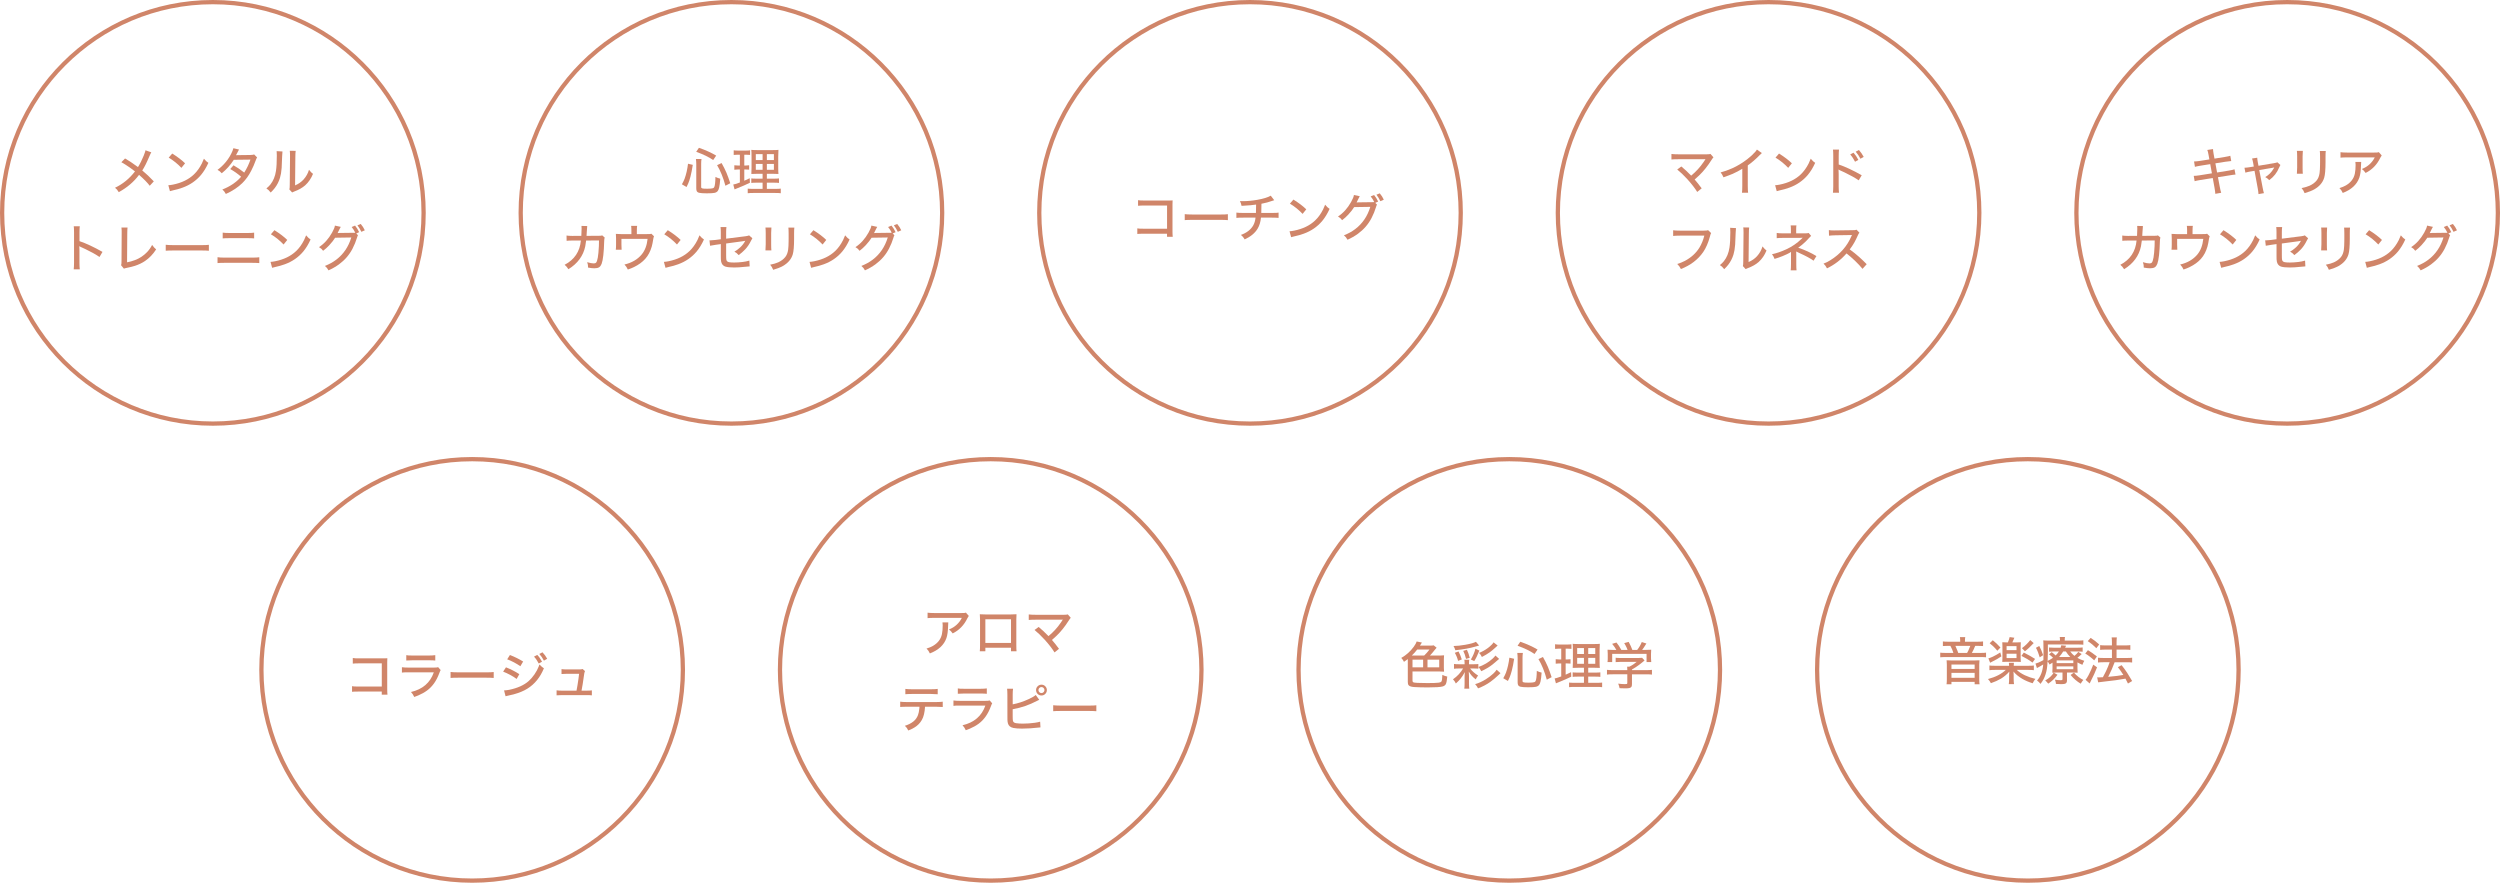 <?xml version="1.0" encoding="UTF-8"?><svg id="b" xmlns="http://www.w3.org/2000/svg" viewBox="0 0 587.107 207.308"><defs><style>.d{fill:#d08569;}</style></defs><g id="c"><path class="d" d="M49.99,99.98C22.425,99.98,0,77.554,0,49.99S22.425,0,49.99,0s49.99,22.425,49.99,49.99-22.425,49.99-49.99,49.99ZM49.99,1C22.977,1,1,22.977,1,49.99s21.977,48.99,48.99,48.99,48.99-21.977,48.99-48.99S77.003,1,49.99,1Z"/><path class="d" d="M34.158,35.29l1.377.486c-.102.148-.234.418-.398.809-.688,1.621-1.264,2.77-1.729,3.445.91.75,1.814,1.604,2.713,2.561l-.955,1.037c-.496-.68-1.332-1.535-2.508-2.566-1.211,1.637-2.801,2.992-4.77,4.066-.133-.234-.268-.432-.404-.592-.117-.129-.275-.277-.475-.445,1.828-.863,3.393-2.143,4.693-3.838-.328-.262-.74-.568-1.236-.92-.738-.512-1.393-.924-1.963-1.236l.867-.885c.477.285.924.562,1.342.832.281.191.812.566,1.594,1.125l.1.064c.488-.777.936-1.67,1.342-2.678.172-.43.285-.74.34-.932.02-.074.043-.186.07-.334Z"/><path class="d" d="M39.906,44.894l-.375-1.395c.309-.012.664-.059,1.066-.141,2.055-.41,3.701-1.207,4.939-2.391.723-.684,1.348-1.547,1.875-2.59.164-.332.324-.703.48-1.113.207.254.393.455.557.604.121.105.285.23.492.375-.504,1.113-1.082,2.061-1.734,2.842-1.133,1.348-2.572,2.34-4.318,2.977-.738.27-1.48.48-2.227.633-.324.07-.576.137-.756.199ZM39.619,37.019l.826-.961c1.246.777,2.252,1.541,3.018,2.291l-.861,1.072c-.391-.418-.854-.848-1.389-1.289-.562-.453-1.094-.824-1.594-1.113Z"/><path class="d" d="M54.812,34.804l1.318.316c-.094.148-.223.393-.387.732-.156.32-.264.521-.322.604.082-.008.209-.016.381-.023h.117l2.854-.035c.406-.008.711-.049.914-.123l.691.691c-.105.145-.227.41-.363.797-.262.746-.602,1.525-1.02,2.338-.57,1.121-1.256,2.076-2.057,2.865-1.008,1.008-2.307,1.869-3.896,2.584-.145-.25-.277-.453-.398-.609-.109-.133-.252-.277-.428-.434.895-.352,1.693-.764,2.396-1.236.84-.57,1.51-1.16,2.01-1.77-.359-.316-.768-.639-1.225-.967-.465-.324-.908-.604-1.33-.838l.773-.879c.875.492,1.713,1.062,2.514,1.711.285-.434.568-.945.85-1.535.258-.555.461-1.059.609-1.512l-3.908.047c-.785,1.227-1.727,2.279-2.824,3.158-.176-.199-.346-.361-.51-.486-.105-.078-.27-.182-.492-.311.707-.512,1.365-1.137,1.975-1.875.641-.781,1.156-1.641,1.547-2.578.098-.234.168-.445.211-.633Z"/><path class="d" d="M64.966,35.495l1.371.076c-.035.211-.061.572-.076,1.084-.043,1.344-.082,2.27-.117,2.777-.043.52-.094.952-.152,1.298s-.139.69-.24,1.034c-.262.879-.672,1.682-1.23,2.408-.266.34-.582.688-.949,1.043-.188-.242-.357-.436-.51-.58-.125-.109-.293-.236-.504-.381.387-.312.699-.619.938-.92.684-.867,1.119-1.924,1.307-3.17.137-.895.205-2.111.205-3.65,0-.445-.014-.785-.041-1.02ZM68.054,35.407l1.383.023c-.047.297-.072.775-.076,1.436l-.064,6.674c.793-.336,1.457-.797,1.992-1.383.613-.691,1.039-1.453,1.277-2.285.199.262.373.463.521.604.102.094.242.213.422.357-.445,1.09-1.061,1.988-1.846,2.695-.664.582-1.521,1.066-2.572,1.453-.23.094-.393.166-.486.217l-.65-.709c.039-.145.062-.275.07-.393.016-.164.023-.396.023-.697l.064-6.539v-.24c0-.547-.02-.951-.059-1.213Z"/><path class="d" d="M18.736,63.257h-1.424c.047-.414.072-.926.076-1.535v-7.154c-.004-.723-.027-1.201-.07-1.436h1.418c-.043.297-.066.787-.07,1.471v2.027c1.578.535,3.379,1.377,5.402,2.525l-.703,1.195c-.414-.289-.906-.592-1.477-.908-.512-.281-1.119-.594-1.822-.938-.461-.223-.814-.385-1.061-.486-.117-.051-.246-.119-.387-.205.004.121.012.279.023.475.016.242.021.441.018.598v2.836c.004.66.029,1.172.076,1.535Z"/><path class="d" d="M28.521,53.431l1.43.006c-.035.246-.057.723-.064,1.43l-.047,6.732c.609-.105,1.23-.279,1.863-.521,1.07-.398,2.016-1.023,2.836-1.875.465-.488.859-1.049,1.184-1.682.195.27.359.477.492.621.102.109.254.25.457.422-.73,1.129-1.596,2.035-2.596,2.719-.703.477-1.5.859-2.391,1.148-.516.168-1.145.324-1.887.469-.32.062-.555.127-.703.193l-.656-.797c.043-.148.07-.289.082-.422.012-.137.018-.346.018-.627l.035-6.357v-.762c-.004-.238-.021-.471-.053-.697Z"/><path class="d" d="M38.921,58.88v-1.4c.32.051.938.08,1.852.088h6.486c.855,0,1.453-.025,1.793-.076v1.395c-.414-.043-1.016-.064-1.805-.064h-6.463c-.879,0-1.5.02-1.863.059Z"/><path class="d" d="M51.085,61.786v-1.383c.352.062.924.096,1.717.1h6.316c.859-.004,1.451-.033,1.775-.088v1.371c-.293-.035-.879-.057-1.758-.064h-6.352c-.789.004-1.355.025-1.699.064ZM52.298,55.985v-1.354c.332.055.887.084,1.664.088h4.102c.762-.004,1.301-.031,1.617-.082v1.348c-.359-.039-.893-.059-1.6-.059h-4.137c-.711,0-1.26.02-1.646.059Z"/><path class="d" d="M63.906,62.894l-.375-1.395c.309-.012.664-.059,1.066-.141,2.055-.41,3.701-1.207,4.939-2.391.723-.684,1.348-1.547,1.875-2.59.164-.332.324-.703.48-1.113.207.254.393.455.557.604.121.105.285.23.492.375-.504,1.113-1.082,2.061-1.734,2.842-1.133,1.348-2.572,2.34-4.318,2.977-.738.27-1.48.48-2.227.633-.324.07-.576.137-.756.199ZM63.619,55.019l.826-.961c1.246.777,2.252,1.541,3.018,2.291l-.861,1.072c-.391-.418-.854-.848-1.389-1.289-.562-.453-1.094-.824-1.594-1.113Z"/><path class="d" d="M83.664,54.831l.404.416c-.051.078-.094.166-.129.264-.055.156-.096.281-.123.375-.242.816-.584,1.652-1.025,2.508-.754,1.453-1.814,2.682-3.182,3.686-.754.547-1.574,1.018-2.461,1.412-.129-.234-.254-.428-.375-.58-.109-.129-.266-.281-.469-.457,1.027-.41,1.912-.898,2.654-1.465,1.699-1.289,2.881-3.029,3.545-5.221l-3.797.059c-.285.484-.742,1.07-1.371,1.758-.461.496-.945.934-1.453,1.312-.148-.199-.287-.357-.416-.475-.109-.098-.293-.227-.551-.387,1.215-.789,2.238-1.924,3.07-3.404.414-.738.637-1.289.668-1.652l1.377.299c-.066.09-.15.242-.252.457-.219.48-.385.816-.498,1.008.066-.012.143-.02.229-.023.102-.004.197-.008.287-.012l3.645-.047c-.254-.527-.539-.977-.855-1.348l.797-.334c.387.465.707.979.961,1.541l-.68.311ZM83.939,52.915l.779-.322c.391.457.709.953.955,1.488l-.809.363c-.117-.262-.266-.539-.445-.832-.16-.262-.32-.494-.48-.697Z"/><path class="d" d="M171.771,99.98c-27.564,0-49.99-22.426-49.99-49.99S144.207,0,171.771,0s49.99,22.425,49.99,49.99-22.425,49.99-49.99,49.99ZM171.771,1c-27.013,0-48.99,21.977-48.99,48.99s21.977,48.99,48.99,48.99,48.99-21.977,48.99-48.99S198.785,1,171.771,1Z"/><path class="d" d="M160.141,43.282c.281-.504.492-.939.633-1.307.375-1.023.643-2.197.803-3.521l1.119.258c-.164,1.078-.348,2.008-.551,2.789-.168.641-.34,1.166-.516,1.576-.055.137-.188.418-.398.844l-1.09-.639ZM169.146,41.958c-.066.961-.152,1.658-.258,2.092-.082.352-.191.617-.328.797-.164.219-.414.367-.75.445-.336.074-.951.111-1.846.111-.844,0-1.43-.041-1.758-.123-.297-.07-.494-.211-.592-.422-.066-.148-.1-.359-.1-.633v-5.701c-.004-.398-.031-.795-.082-1.189h1.312c-.055.34-.082.727-.082,1.16v5.438c0,.16.084.264.252.311.168.051.557.076,1.166.076.656,0,1.105-.039,1.348-.117.148-.047.252-.139.311-.275.164-.352.256-1.145.275-2.379.379.195.756.332,1.131.41ZM167.482,37.587c-.992-.695-2.32-1.34-3.984-1.934l.639-.943c1.543.531,2.895,1.143,4.055,1.834l-.709,1.043ZM171.496,43.03l-1.137.592c-.516-1.918-1.168-3.529-1.957-4.834l1.055-.498c.438.762.82,1.523,1.148,2.285.293.707.59,1.525.891,2.455Z"/><path class="d" d="M173.752,36.333h-.521c-.363,0-.672.018-.926.053v-1.09c.254.047.607.07,1.061.07h1.746c.457,0,.803-.023,1.037-.07v1.084c-.238-.031-.539-.047-.902-.047h-.457v2.537h.363c.297,0,.557-.02.779-.059v1.031c-.238-.031-.498-.045-.779-.041h-.363v2.643c.414-.176.84-.373,1.277-.592l.041,1.061c-.797.398-1.807.84-3.029,1.324l-.1.041c-.211.082-.369.148-.475.199l-.299-1.148c.172-.031.338-.07.498-.117.254-.074.604-.193,1.049-.357v-3.053h-.486c-.32,0-.592.02-.814.059v-1.049c.227.039.504.059.832.059h.469v-2.537ZM179.09,44.354v-1.453h-1.441c-.559,0-.963.02-1.213.059v-1.061c.238.039.639.059,1.201.059h1.453v-1.143h-1.184c-.727,0-1.213.014-1.459.041.02-.18.035-.66.047-1.441v-2.648c0-.75-.02-1.273-.059-1.57.336.039.865.059,1.588.059h3.246c.82-.004,1.336-.023,1.547-.059-.031.258-.049.785-.053,1.582v2.502c0,.773.018,1.299.053,1.576-.289-.027-.742-.041-1.359-.041h-1.365v1.143h1.623c.543,0,.951-.02,1.225-.059v1.061c-.277-.039-.684-.059-1.219-.059h-1.629v1.453h2.045c.551,0,.959-.02,1.225-.059v1.084c-.297-.043-.727-.064-1.289-.064h-5.174c-.551,0-.984.021-1.301.064v-1.084c.266.039.664.059,1.195.059h2.297ZM179.09,36.192h-1.594v1.395h1.594v-1.395ZM179.09,38.495h-1.594v1.389h1.594v-1.389ZM180.092,36.192v1.395h1.652v-1.395h-1.652ZM180.092,38.495v1.389h1.652v-1.389h-1.652Z"/><path class="d" d="M136.522,55.388c.043-.578.064-1.148.064-1.711,0-.23-.01-.438-.029-.621l1.348.029c-.035.164-.072.664-.111,1.5-.008.184-.023.451-.047.803l2.801-.012c.293-.004.486-.012.58-.023.082-.012.182-.037.299-.076l.586.516c-.066.156-.105.41-.117.762-.074,2.727-.279,4.531-.615,5.414-.145.371-.336.635-.574.791-.258.164-.627.246-1.107.246-.41,0-.908-.055-1.494-.164-.004-.258-.018-.477-.041-.656-.027-.172-.084-.377-.17-.615.656.195,1.178.293,1.564.293.25,0,.436-.074.557-.223.141-.168.266-.553.375-1.154.109-.594.193-1.484.252-2.672.02-.449.029-.896.029-1.342l-3.023.012c-.059.52-.127.973-.205,1.359-.469,2.246-1.787,4.039-3.955,5.379-.16-.246-.303-.443-.428-.592-.105-.121-.26-.27-.463-.445,2.309-1.211,3.58-3.111,3.814-5.701l-2.062.006c-.559.004-.986.025-1.283.064l-.018-1.242c.324.055.764.084,1.318.088l2.156-.012Z"/><path class="d" d="M149.557,54.978h2.309c.422,0,.686-.006.791-.018.094-.008.201-.031.322-.07l.609.604c-.07.148-.127.354-.17.615-.109.727-.229,1.322-.357,1.787-.332,1.164-.846,2.133-1.541,2.906-.668.746-1.545,1.385-2.631,1.916-.426.207-.908.4-1.447.58-.113-.242-.223-.443-.328-.604-.098-.148-.252-.34-.463-.574,1.707-.395,3.051-1.176,4.031-2.344.77-.918,1.236-2.143,1.4-3.674h-6.141v1.371c.008.594.021.984.041,1.172h-1.365c.039-.293.059-.695.059-1.207v-1.447c-.004-.453-.018-.809-.041-1.066.285.035.691.053,1.219.053h2.426v-.838c0-.496-.021-.863-.064-1.102h1.412c-.039.176-.062.541-.07,1.096v.844Z"/><path class="d" d="M156.287,62.894l-.375-1.395c.309-.012.664-.059,1.066-.141,2.055-.41,3.701-1.207,4.939-2.391.723-.684,1.348-1.547,1.875-2.59.164-.332.324-.703.48-1.113.207.254.393.455.557.604.121.105.285.23.492.375-.504,1.113-1.082,2.061-1.734,2.842-1.133,1.348-2.572,2.34-4.318,2.977-.738.27-1.48.48-2.227.633-.324.07-.576.137-.756.199ZM156,55.019l.826-.961c1.246.777,2.252,1.541,3.018,2.291l-.861,1.072c-.391-.418-.854-.848-1.389-1.289-.562-.453-1.094-.824-1.594-1.113Z"/><path class="d" d="M169.275,56.185v-1.664c0-.508-.021-.906-.064-1.195h1.389c-.047.305-.07.699-.07,1.184v1.541l4.57-.574c.375-.051.65-.117.826-.199l.768.68c-.09.121-.193.305-.311.551-.379.793-.84,1.479-1.383,2.057-.473.5-.984.947-1.535,1.342-.18-.203-.338-.361-.475-.475-.121-.098-.295-.209-.521-.334.445-.246.895-.576,1.348-.99.512-.473.912-.992,1.201-1.559-.199.043-.41.08-.633.111l-3.855.521v2.725c0,.555.018.92.053,1.096.059.309.268.498.627.568.289.055.688.082,1.195.082.598,0,1.262-.043,1.992-.129.543-.062,1.072-.17,1.588-.322l.07,1.359c-.262.008-.686.045-1.271.111-.859.098-1.652.146-2.379.146-.898,0-1.572-.066-2.021-.199-.367-.113-.648-.336-.844-.668-.141-.238-.223-.582-.246-1.031-.008-.137-.012-.408-.012-.814v-2.783l-1.137.158c-.617.082-1.08.16-1.389.234l-.141-1.277c.102.004.18.006.234.006.277,0,.668-.031,1.172-.094l1.254-.164Z"/><path class="d" d="M179.761,53.437h1.4c-.027.195-.047.625-.059,1.289v2.625c0,.688.018,1.172.053,1.453h-1.395c.039-.387.061-.871.064-1.453v-2.631c-.004-.586-.025-1.014-.064-1.283ZM185.146,53.454h1.4c-.039.281-.059.723-.059,1.324v1.295c-.004,1.762-.107,2.98-.311,3.656-.336,1.133-1.111,2.047-2.326,2.742-.586.324-1.344.621-2.273.891-.098-.254-.201-.469-.311-.645-.07-.121-.205-.305-.404-.551.801-.16,1.436-.348,1.904-.562.68-.309,1.229-.721,1.646-1.236.348-.434.572-1,.674-1.699.07-.543.107-1.193.111-1.951.004-.145.006-.383.006-.715v-1.213c-.004-.664-.023-1.109-.059-1.336Z"/><path class="d" d="M190.487,62.894l-.375-1.395c.309-.012.664-.059,1.066-.141,2.055-.41,3.701-1.207,4.939-2.391.723-.684,1.348-1.547,1.875-2.59.164-.332.324-.703.48-1.113.207.254.393.455.557.604.121.105.285.23.492.375-.504,1.113-1.082,2.061-1.734,2.842-1.133,1.348-2.572,2.34-4.318,2.977-.738.27-1.48.48-2.227.633-.324.07-.576.137-.756.199ZM190.2,55.019l.826-.961c1.246.777,2.252,1.541,3.018,2.291l-.861,1.072c-.391-.418-.854-.848-1.389-1.289-.562-.453-1.094-.824-1.594-1.113Z"/><path class="d" d="M209.645,54.831l.404.416c-.051.078-.094.166-.129.264-.055.156-.096.281-.123.375-.242.816-.584,1.652-1.025,2.508-.754,1.453-1.814,2.682-3.182,3.686-.754.547-1.574,1.018-2.461,1.412-.129-.234-.254-.428-.375-.58-.109-.129-.266-.281-.469-.457,1.027-.41,1.912-.898,2.654-1.465,1.699-1.289,2.881-3.029,3.545-5.221l-3.797.059c-.285.484-.742,1.07-1.371,1.758-.461.496-.945.934-1.453,1.312-.148-.199-.287-.357-.416-.475-.109-.098-.293-.227-.551-.387,1.215-.789,2.238-1.924,3.07-3.404.414-.738.637-1.289.668-1.652l1.377.299c-.066.09-.15.242-.252.457-.219.48-.385.816-.498,1.008.066-.012.143-.02.229-.023.102-.004.197-.008.287-.012l3.645-.047c-.254-.527-.539-.977-.855-1.348l.797-.334c.387.465.707.979.961,1.541l-.68.311ZM209.92,52.915l.779-.322c.391.457.709.953.955,1.488l-.809.363c-.117-.262-.266-.539-.445-.832-.16-.262-.32-.494-.48-.697Z"/><path class="d" d="M293.553,99.98c-27.564,0-49.99-22.426-49.99-49.99S265.989,0,293.553,0s49.99,22.425,49.99,49.99-22.425,49.99-49.99,49.99ZM293.553,1c-27.013,0-48.99,21.977-48.99,48.99s21.977,48.99,48.99,48.99,48.99-21.977,48.99-48.99S320.566,1,293.553,1Z"/><path class="d" d="M274.067,54.889h-5.449c-.723,0-1.232.018-1.529.053v-1.312c.219.035.41.057.574.064.184.012.508.018.973.018h5.438v-5.449h-5.215c-.719,0-1.25.021-1.594.064v-1.318c.234.035.443.059.627.07.184.008.512.012.984.012h5.871c.145,0,.355-.01.633-.029-.02.258-.029.584-.029.979v6.281c0,.535.02.967.059,1.295h-1.342v-.727Z"/><path class="d" d="M278.228,51.69v-1.4c.32.051.938.08,1.852.088h6.486c.855,0,1.453-.025,1.793-.076v1.395c-.414-.043-1.016-.064-1.805-.064h-6.463c-.879,0-1.5.02-1.863.059Z"/><path class="d" d="M296.239,47.852v.211c-.008,1.031-.02,1.68-.035,1.945h2.479c.516,0,.881-.008,1.096-.023.125-.008.287-.027.486-.059v1.242c-.301-.035-.822-.055-1.564-.059h-2.572c-.098,1.031-.363,1.902-.797,2.613-.637,1.039-1.648,1.873-3.035,2.502-.156-.273-.314-.498-.475-.674-.113-.117-.25-.244-.41-.381,1.328-.469,2.287-1.199,2.877-2.191.309-.535.496-1.158.562-1.869h-2.859c-.754,0-1.299.02-1.635.059v-1.242c.301.051.85.078,1.646.082h2.947c.023-.414.035-1.025.035-1.834v-.135c-.34.055-.76.107-1.26.158-.465.047-1.182.096-2.15.146-.051-.25-.105-.455-.164-.615-.047-.125-.121-.293-.223-.504.285.012.516.018.691.018,1.09,0,2.234-.107,3.434-.322,1.414-.254,2.453-.576,3.117-.967l.814,1.061c-.105.031-.252.08-.439.146-.551.184-.961.312-1.23.387-.352.094-.797.195-1.336.305Z"/><path class="d" d="M303.212,55.704l-.375-1.395c.309-.012.664-.059,1.066-.141,2.055-.41,3.701-1.207,4.939-2.391.723-.684,1.348-1.547,1.875-2.59.164-.332.324-.703.48-1.113.207.254.393.455.557.604.121.105.285.23.492.375-.504,1.113-1.082,2.061-1.734,2.842-1.133,1.348-2.572,2.34-4.318,2.977-.738.27-1.48.48-2.227.633-.324.07-.576.137-.756.199ZM302.925,47.829l.826-.961c1.246.777,2.252,1.541,3.018,2.291l-.861,1.072c-.391-.418-.854-.848-1.389-1.289-.562-.453-1.094-.824-1.594-1.113Z"/><path class="d" d="M322.97,47.641l.404.416c-.051.078-.094.166-.129.264-.055.156-.096.281-.123.375-.242.816-.584,1.652-1.025,2.508-.754,1.453-1.814,2.682-3.182,3.686-.754.547-1.574,1.018-2.461,1.412-.129-.234-.254-.428-.375-.58-.109-.129-.266-.281-.469-.457,1.027-.41,1.912-.898,2.654-1.465,1.699-1.289,2.881-3.029,3.545-5.221l-3.797.059c-.285.484-.742,1.07-1.371,1.758-.461.496-.945.934-1.453,1.312-.148-.199-.287-.357-.416-.475-.109-.098-.293-.227-.551-.387,1.215-.789,2.238-1.924,3.07-3.404.414-.738.637-1.289.668-1.652l1.377.299c-.066.09-.15.242-.252.457-.219.48-.385.816-.498,1.008.066-.012.143-.02.229-.023.102-.004.197-.008.287-.012l3.645-.047c-.254-.527-.539-.977-.855-1.348l.797-.334c.387.465.707.979.961,1.541l-.68.311ZM323.245,45.725l.779-.322c.391.457.709.953.955,1.488l-.809.363c-.117-.262-.266-.539-.445-.832-.16-.262-.32-.494-.48-.697Z"/><path class="d" d="M415.335,99.98c-27.564,0-49.99-22.426-49.99-49.99S387.771,0,415.335,0s49.99,22.425,49.99,49.99-22.425,49.99-49.99,49.99ZM415.335,1c-27.013,0-48.99,21.977-48.99,48.99s21.977,48.99,48.99,48.99,48.99-21.977,48.99-48.99S442.348,1,415.335,1Z"/><path class="d" d="M400.517,37.37c-.098.016-.258.023-.48.023h-5.9c-.648,0-1.186.02-1.611.059v-1.295c.371.055.914.082,1.629.082h6.668c.227,0,.412-.008.557-.023.078-.008.182-.031.311-.07l.703.803c-.121.113-.289.342-.504.686-.895,1.41-1.855,2.605-2.883,3.586-.426.41-.77.721-1.031.932.449.504,1,1.197,1.652,2.08l-1.049.844c-.539-.879-1.309-1.873-2.309-2.982-.855-.934-1.65-1.695-2.385-2.285l.961-.715c.398.332.764.65,1.096.955.215.203.592.574,1.131,1.113l.088.088c.609-.508,1.135-1.008,1.576-1.5.457-.488.922-1.08,1.395-1.775.098-.137.193-.285.287-.445.051-.082.084-.135.1-.158Z"/><path class="d" d="M412.604,35.126l1.154.82c-.152.121-.332.291-.539.51-.887.918-1.809,1.715-2.766,2.391v4.834c.004.781.029,1.309.076,1.582h-1.441c.051-.352.076-.881.076-1.588v-4.037c-.734.449-1.488.846-2.262,1.189-.469.203-1.188.475-2.156.814-.113-.27-.221-.488-.322-.656-.078-.133-.195-.297-.352-.492.832-.215,1.742-.539,2.73-.973,1.223-.547,2.402-1.26,3.539-2.139.766-.594,1.408-1.189,1.928-1.787.125-.152.236-.309.334-.469Z"/><path class="d" d="M417.251,44.894l-.375-1.395c.309-.012.664-.059,1.066-.141,2.055-.41,3.701-1.207,4.939-2.391.723-.684,1.348-1.547,1.875-2.59.164-.332.324-.703.48-1.113.207.254.393.455.557.604.121.105.285.23.492.375-.504,1.113-1.082,2.061-1.734,2.842-1.133,1.348-2.572,2.34-4.318,2.977-.738.27-1.48.48-2.227.633-.324.07-.576.137-.756.199ZM416.964,37.019l.826-.961c1.246.777,2.252,1.541,3.018,2.291l-.861,1.072c-.391-.418-.854-.848-1.389-1.289-.562-.453-1.094-.824-1.594-1.113Z"/><path class="d" d="M431.876,45.257h-1.424c.047-.414.072-.926.076-1.535v-7.154c-.004-.723-.027-1.201-.07-1.436h1.418c-.043.297-.066.787-.07,1.471v2.027c1.578.535,3.379,1.377,5.402,2.525l-.703,1.195c-.414-.289-.906-.592-1.477-.908-.512-.281-1.119-.594-1.822-.938-.461-.223-.814-.385-1.061-.486-.117-.051-.246-.119-.387-.205.004.121.012.279.023.475.016.242.021.441.018.598v2.836c.004.66.029,1.172.076,1.535ZM434.507,36.269l.779-.41c.43.477.809,1.039,1.137,1.688l-.779.434c-.137-.273-.305-.566-.504-.879-.211-.316-.422-.594-.633-.832ZM435.802,35.624l.75-.398c.43.473.805,1.012,1.125,1.617l-.768.439c-.305-.605-.674-1.158-1.107-1.658Z"/><path class="d" d="M401.138,54.052l.703.68c-.059.102-.107.213-.146.334-.016.059-.061.225-.135.498-.391,1.457-.918,2.67-1.582,3.639-1.223,1.762-2.965,3.088-5.227,3.979-.133-.266-.264-.486-.393-.662-.105-.141-.264-.314-.475-.521.637-.195,1.234-.438,1.793-.727,1.477-.789,2.609-1.816,3.398-3.082.531-.871.922-1.822,1.172-2.854h-5.719c-.723.004-1.256.029-1.6.076v-1.336c.371.059.912.088,1.623.088h5.508c.355,0,.598-.01.727-.029.094-.012.211-.039.352-.082Z"/><path class="d" d="M406.312,53.495l1.371.076c-.035.211-.061.572-.076,1.084-.043,1.344-.082,2.27-.117,2.777-.043.52-.094.952-.152,1.298s-.139.69-.24,1.034c-.262.879-.672,1.682-1.23,2.408-.266.34-.582.688-.949,1.043-.188-.242-.357-.436-.51-.58-.125-.109-.293-.236-.504-.381.387-.312.699-.619.938-.92.684-.867,1.119-1.924,1.307-3.17.137-.895.205-2.111.205-3.65,0-.445-.014-.785-.041-1.02ZM409.399,53.407l1.383.023c-.047.297-.072.775-.076,1.436l-.064,6.674c.793-.336,1.457-.797,1.992-1.383.613-.691,1.039-1.453,1.277-2.285.199.262.373.463.521.604.102.094.242.213.422.357-.445,1.09-1.061,1.988-1.846,2.695-.664.582-1.521,1.066-2.572,1.453-.23.094-.393.166-.486.217l-.65-.709c.039-.145.062-.275.07-.393.016-.164.023-.396.023-.697l.064-6.539v-.24c0-.547-.02-.951-.059-1.213Z"/><path class="d" d="M421.909,63.491h-1.377c.043-.246.066-.768.07-1.564v-2.209c0-.258.004-.449.012-.574-.148.133-.461.312-.938.539-.746.352-1.404.621-1.975.809-.227.074-.547.178-.961.311-.086-.23-.17-.422-.252-.574-.074-.137-.189-.312-.346-.527,1.043-.219,2.158-.602,3.346-1.148,1.348-.621,2.543-1.439,3.586-2.455.125-.121.219-.213.281-.275l-.111.006c-.125.012-.338.023-.639.035h-3.908c-.598,0-1.08.023-1.447.07v-1.23c.316.062.801.094,1.453.094h1.881v-.826c0-.426-.02-.771-.059-1.037h1.354c-.039.211-.059.557-.059,1.037v.826h2.227c.305-.004.537-.035.697-.094l.586.686c-.137.113-.303.283-.498.51-.473.547-1.029,1.086-1.67,1.617-.297.246-.586.465-.867.656,1.566.52,2.994,1.174,4.283,1.963l-.674,1.084c-.734-.535-1.836-1.131-3.305-1.787-.438-.195-.697-.322-.779-.381.004.051.008.131.012.24.008.145.012.289.012.434v2.197c0,.773.021,1.297.064,1.57Z"/><path class="d" d="M429.058,63.022c-.129-.246-.248-.445-.357-.598-.102-.133-.254-.305-.457-.516.352-.137.635-.259.85-.366s.471-.255.768-.442c2.281-1.414,3.924-3.291,4.928-5.631.031-.074.057-.131.076-.17.012-.031.027-.07.047-.117-.105.008-.23.014-.375.018l-3.48.053c-.586.012-1.096.045-1.529.1l-.035-1.312c.352.051.752.076,1.201.076.078,0,.197-.002.357-.006l3.996-.053c.293-.004.496-.012.609-.023.09-.012.203-.043.34-.094l.674.703c-.125.129-.246.334-.363.615-.285.652-.568,1.227-.85,1.723-.316.562-.67,1.092-1.061,1.588.824.598,1.564,1.191,2.221,1.781.57.512,1.158,1.076,1.764,1.693l-.984,1.096c-.438-.555-1.029-1.191-1.775-1.91-.664-.633-1.324-1.205-1.98-1.717-1.27,1.469-2.797,2.639-4.582,3.51Z"/><path class="d" d="M537.117,99.98c-27.564,0-49.99-22.426-49.99-49.99S509.552,0,537.117,0s49.99,22.425,49.99,49.99-22.426,49.99-49.99,49.99ZM537.117,1c-27.013,0-48.99,21.977-48.99,48.99s21.977,48.99,48.99,48.99,48.99-21.977,48.99-48.99S564.13,1,537.117,1Z"/><path class="d" d="M518.856,37.44l-.182-1.008c-.066-.359-.121-.621-.164-.785-.027-.113-.074-.256-.141-.428l1.342-.211c.012.293.062.695.152,1.207l.193,1.037,2.368-.381c.32-.059.623-.115.908-.17.113-.023.26-.064.439-.123l.217,1.242c-.301.016-.752.07-1.354.164l-2.368.375.398,2.15,2.719-.439c.641-.105,1.1-.209,1.377-.311l.229,1.236c-.176.008-.357.025-.545.053-.078.012-.35.055-.814.129l-2.76.439.417,2.221c.117.633.23,1.111.34,1.436l-1.377.246c-.012-.316-.076-.801-.193-1.453l-.41-2.256-2.924.463c-.637.105-1.08.197-1.33.275l-.211-1.248c.324.004.785-.041,1.383-.135l2.883-.463-.393-2.156-2.18.346c-.691.113-1.164.209-1.418.287l-.205-1.26c.41-.008.887-.055,1.43-.141l2.174-.34Z"/><path class="d" d="M529.284,39.11l-.152-.873c-.07-.383-.154-.721-.252-1.014l1.213-.182c.012.277.057.623.135,1.037l.158.85,3.545-.592c.438-.074.74-.146.908-.217l.697.627c-.086.121-.18.309-.281.562-.508,1.246-1.291,2.244-2.35,2.994-.168-.172-.32-.312-.457-.422-.121-.09-.279-.188-.475-.293.832-.48,1.496-1.156,1.992-2.027l.129-.234c-.07.02-.203.047-.398.082l-3.123.521.791,4.125c.109.586.211,1.021.305,1.307l-1.277.223c-.012-.316-.07-.766-.176-1.348l-.756-4.119-.943.152c-.48.082-.881.174-1.201.275l-.217-1.154c.359-.008.76-.049,1.201-.123l.984-.158Z"/><path class="d" d="M539.407,35.437h1.4c-.027.195-.047.625-.059,1.289v2.625c0,.688.018,1.172.053,1.453h-1.395c.039-.387.061-.871.064-1.453v-2.631c-.004-.586-.025-1.014-.064-1.283ZM544.792,35.454h1.4c-.039.281-.059.723-.059,1.324v1.295c-.004,1.762-.107,2.98-.311,3.656-.336,1.133-1.111,2.047-2.326,2.742-.586.324-1.344.621-2.273.891-.098-.254-.201-.469-.311-.645-.07-.121-.205-.305-.404-.551.801-.16,1.436-.348,1.904-.562.68-.309,1.229-.721,1.646-1.236.348-.434.572-1,.674-1.699.07-.543.107-1.193.111-1.951.004-.145.006-.383.006-.715v-1.213c-.004-.664-.023-1.109-.059-1.336Z"/><path class="d" d="M553.145,38.026h1.365c-.023.148-.039.453-.047.914-.031,1.18-.16,2.102-.387,2.766-.566,1.625-1.863,2.828-3.891,3.609-.121-.262-.24-.477-.357-.645-.098-.137-.24-.303-.428-.498.621-.191,1.129-.402,1.523-.633,1.16-.684,1.859-1.607,2.098-2.771.117-.574.176-1.264.176-2.068,0-.258-.018-.482-.053-.674ZM558.647,35.729l.68.773c-.102.129-.207.303-.316.521-.395.832-.891,1.553-1.488,2.162-.582.59-1.24,1.066-1.975,1.43-.152-.223-.303-.408-.451-.557-.113-.105-.258-.229-.434-.369.395-.164.727-.328.996-.492.586-.363,1.094-.83,1.523-1.4.195-.262.365-.541.51-.838h-6.498c-.699.004-1.215.025-1.547.064v-1.283c.324.055.846.084,1.564.088h6.334c.402,0,.654-.006.756-.018.094-.008.209-.035.346-.082Z"/><path class="d" d="M501.868,55.388c.043-.578.064-1.148.064-1.711,0-.23-.01-.438-.029-.621l1.348.029c-.035.164-.072.664-.111,1.5-.008.184-.023.451-.047.803l2.801-.012c.293-.004.486-.012.58-.023.082-.012.182-.037.299-.076l.586.516c-.066.156-.105.41-.117.762-.074,2.727-.279,4.531-.615,5.414-.145.371-.336.635-.574.791-.258.164-.627.246-1.107.246-.41,0-.908-.055-1.494-.164-.004-.258-.018-.477-.041-.656-.027-.172-.084-.377-.17-.615.656.195,1.178.293,1.564.293.25,0,.436-.074.557-.223.141-.168.266-.553.375-1.154.109-.594.193-1.484.252-2.672.02-.449.029-.896.029-1.342l-3.023.012c-.059.52-.127.973-.205,1.359-.469,2.246-1.787,4.039-3.955,5.379-.16-.246-.303-.443-.428-.592-.105-.121-.26-.27-.463-.445,2.309-1.211,3.58-3.111,3.814-5.701l-2.062.006c-.559.004-.986.025-1.283.064l-.018-1.242c.324.055.764.084,1.318.088l2.156-.012Z"/><path class="d" d="M514.902,54.978h2.309c.422,0,.686-.006.791-.018.094-.008.201-.031.322-.07l.609.604c-.07.148-.127.354-.17.615-.109.727-.229,1.322-.357,1.787-.332,1.164-.846,2.133-1.541,2.906-.668.746-1.545,1.385-2.631,1.916-.426.207-.908.4-1.447.58-.113-.242-.223-.443-.328-.604-.098-.148-.252-.34-.463-.574,1.707-.395,3.051-1.176,4.031-2.344.77-.918,1.236-2.143,1.4-3.674h-6.141v1.371c.008.594.021.984.041,1.172h-1.365c.039-.293.059-.695.059-1.207v-1.447c-.004-.453-.018-.809-.041-1.066.285.035.691.053,1.219.053h2.426v-.838c0-.496-.021-.863-.064-1.102h1.412c-.039.176-.062.541-.07,1.096v.844Z"/><path class="d" d="M521.632,62.894l-.375-1.395c.309-.012.664-.059,1.066-.141,2.055-.41,3.701-1.207,4.939-2.391.723-.684,1.348-1.547,1.875-2.59.164-.332.324-.703.48-1.113.207.254.393.455.557.604.121.105.285.23.492.375-.504,1.113-1.082,2.061-1.734,2.842-1.133,1.348-2.572,2.34-4.318,2.977-.738.27-1.48.48-2.227.633-.324.07-.576.137-.756.199ZM521.345,55.019l.826-.961c1.246.777,2.252,1.541,3.018,2.291l-.861,1.072c-.391-.418-.854-.848-1.389-1.289-.562-.453-1.094-.824-1.594-1.113Z"/><path class="d" d="M534.621,56.185v-1.664c0-.508-.021-.906-.064-1.195h1.389c-.047.305-.07.699-.07,1.184v1.541l4.57-.574c.375-.051.65-.117.826-.199l.768.68c-.09.121-.193.305-.311.551-.379.793-.84,1.479-1.383,2.057-.473.5-.984.947-1.535,1.342-.18-.203-.338-.361-.475-.475-.121-.098-.295-.209-.521-.334.445-.246.895-.576,1.348-.99.512-.473.912-.992,1.201-1.559-.199.043-.41.08-.633.111l-3.855.521v2.725c0,.555.018.92.053,1.096.059.309.268.498.627.568.289.055.688.082,1.195.082.598,0,1.262-.043,1.992-.129.543-.062,1.072-.17,1.588-.322l.07,1.359c-.262.008-.686.045-1.271.111-.859.098-1.652.146-2.379.146-.898,0-1.572-.066-2.021-.199-.367-.113-.648-.336-.844-.668-.141-.238-.223-.582-.246-1.031-.008-.137-.012-.408-.012-.814v-2.783l-1.137.158c-.617.082-1.08.16-1.389.234l-.141-1.277c.102.004.18.006.234.006.277,0,.668-.031,1.172-.094l1.254-.164Z"/><path class="d" d="M545.107,53.437h1.4c-.027.195-.047.625-.059,1.289v2.625c0,.688.018,1.172.053,1.453h-1.395c.039-.387.061-.871.064-1.453v-2.631c-.004-.586-.025-1.014-.064-1.283ZM550.492,53.454h1.4c-.039.281-.059.723-.059,1.324v1.295c-.004,1.762-.107,2.98-.311,3.656-.336,1.133-1.111,2.047-2.326,2.742-.586.324-1.344.621-2.273.891-.098-.254-.201-.469-.311-.645-.07-.121-.205-.305-.404-.551.801-.16,1.436-.348,1.904-.562.68-.309,1.229-.721,1.646-1.236.348-.434.572-1,.674-1.699.07-.543.107-1.193.111-1.951.004-.145.006-.383.006-.715v-1.213c-.004-.664-.023-1.109-.059-1.336Z"/><path class="d" d="M555.833,62.894l-.375-1.395c.309-.012.664-.059,1.066-.141,2.055-.41,3.701-1.207,4.939-2.391.723-.684,1.348-1.547,1.875-2.59.164-.332.324-.703.48-1.113.207.254.393.455.557.604.121.105.285.23.492.375-.504,1.113-1.082,2.061-1.734,2.842-1.133,1.348-2.572,2.34-4.318,2.977-.738.27-1.48.48-2.227.633-.324.07-.576.137-.756.199ZM555.545,55.019l.826-.961c1.246.777,2.252,1.541,3.018,2.291l-.861,1.072c-.391-.418-.854-.848-1.389-1.289-.562-.453-1.094-.824-1.594-1.113Z"/><path class="d" d="M574.991,54.831l.404.416c-.051.078-.094.166-.129.264-.055.156-.096.281-.123.375-.242.816-.584,1.652-1.025,2.508-.754,1.453-1.814,2.682-3.182,3.686-.754.547-1.574,1.018-2.461,1.412-.129-.234-.254-.428-.375-.58-.109-.129-.266-.281-.469-.457,1.027-.41,1.912-.898,2.654-1.465,1.699-1.289,2.881-3.029,3.545-5.221l-3.797.059c-.285.484-.742,1.07-1.371,1.758-.461.496-.945.934-1.453,1.312-.148-.199-.287-.357-.416-.475-.109-.098-.293-.227-.551-.387,1.215-.789,2.238-1.924,3.07-3.404.414-.738.637-1.289.668-1.652l1.377.299c-.066.09-.15.242-.252.457-.219.48-.385.816-.498,1.008.066-.012.143-.02.229-.023.102-.004.197-.008.287-.012l3.645-.047c-.254-.527-.539-.977-.855-1.348l.797-.334c.387.465.707.979.961,1.541l-.68.311ZM575.266,52.915l.779-.322c.391.457.709.953.955,1.488l-.809.363c-.117-.262-.266-.539-.445-.832-.16-.262-.32-.494-.48-.697Z"/><path class="d" d="M110.88,207.308c-27.564,0-49.99-22.426-49.99-49.99s22.425-49.989,49.99-49.989,49.99,22.425,49.99,49.989-22.425,49.99-49.99,49.99ZM110.88,108.329c-27.013,0-48.99,21.977-48.99,48.989s21.977,48.99,48.99,48.99,48.99-21.977,48.99-48.99-21.977-48.989-48.99-48.989Z"/><path class="d" d="M89.652,162.407h-5.449c-.723,0-1.232.018-1.529.053v-1.312c.219.035.41.057.574.064.184.012.508.018.973.018h5.438v-5.449h-5.215c-.719,0-1.25.021-1.594.064v-1.318c.234.035.443.059.627.07.184.008.512.012.984.012h5.871c.145,0,.355-.01.633-.029-.02.258-.029.584-.029.979v6.281c0,.535.02.967.059,1.295h-1.342v-.727Z"/><path class="d" d="M94.387,157.954v-1.26c.414.059.965.088,1.652.088h5.736c.332,0,.572-.008.721-.023.105-.008.24-.033.404-.076l.586.68c-.09.137-.201.389-.334.756-.641,1.758-1.588,3.102-2.842,4.031-.598.441-1.291.83-2.08,1.166-.238.098-.555.219-.949.363-.113-.254-.227-.465-.34-.633-.078-.117-.221-.295-.428-.533,2.727-.633,4.516-2.174,5.367-4.623h-5.859c-.543,0-.906.004-1.09.012-.137.008-.318.025-.545.053ZM95.412,155.118v-1.26c.211.035.391.059.539.07.164.012.484.018.961.018h3.797c.582,0,1.086-.029,1.512-.088v1.266c-.371-.043-.871-.064-1.5-.064h-3.82c-.531,0-1.027.02-1.488.059Z"/><path class="d" d="M105.812,159.208v-1.4c.32.051.938.08,1.852.088h6.486c.855,0,1.453-.025,1.793-.076v1.395c-.414-.043-1.016-.064-1.805-.064h-6.463c-.879,0-1.5.02-1.863.059Z"/><path class="d" d="M118.158,157.731l.668-1.014c1.133.445,2.178.98,3.135,1.605l-.633,1.125c-.422-.32-.928-.639-1.518-.955-.594-.316-1.145-.57-1.652-.762ZM118.727,163.508l-.352-1.377c.281.004.688-.041,1.219-.135,1.957-.41,3.475-1.094,4.553-2.051.473-.418.928-.939,1.365-1.564.441-.641.777-1.268,1.008-1.881.027-.07.08-.223.158-.457.227.238.42.424.58.557.113.094.271.207.475.34-.855,2.105-2.143,3.697-3.861,4.775-.855.543-1.951.996-3.287,1.359-.293.078-.633.156-1.02.234-.41.086-.689.152-.838.199ZM119.107,154.836l.645-1.014c1.121.434,2.156.945,3.105,1.535l-.656,1.102c-.395-.281-.889-.582-1.482-.902-.621-.328-1.158-.568-1.611-.721ZM125.406,154.204l.768-.404c.422.441.795.973,1.119,1.594l-.773.428c-.324-.637-.695-1.176-1.113-1.617ZM126.654,153.577l.744-.387c.43.441.799.947,1.107,1.518l-.768.439c-.301-.586-.662-1.109-1.084-1.57Z"/><path class="d" d="M136.568,162.196h1.166c.562,0,.982-.023,1.26-.07v1.172c-.293-.039-.705-.059-1.236-.059h-5.76c-.555,0-.984.018-1.289.053v-1.178c.262.051.689.078,1.283.082h3.398c.066-.32.145-.756.234-1.307.184-1.137.307-2.021.369-2.654h-2.883c-.547,0-.961.018-1.242.053v-1.154c.305.051.729.076,1.271.076h2.924c.324-.004.578-.037.762-.1l.551.486c-.074.164-.125.32-.152.469-.016.086-.049.311-.1.674-.195,1.422-.381,2.574-.557,3.457Z"/><path class="d" d="M232.662,207.308c-27.564,0-49.99-22.426-49.99-49.99s22.425-49.989,49.99-49.989,49.99,22.425,49.99,49.989-22.425,49.99-49.99,49.99ZM232.662,108.329c-27.013,0-48.99,21.977-48.99,48.989s21.977,48.99,48.99,48.99,48.99-21.977,48.99-48.99-21.977-48.989-48.99-48.989Z"/><path class="d" d="M221.333,146.165h1.365c-.023.148-.039.453-.047.914-.031,1.18-.16,2.102-.387,2.766-.566,1.625-1.863,2.828-3.891,3.609-.121-.262-.24-.477-.357-.645-.098-.137-.24-.303-.428-.498.621-.191,1.129-.402,1.523-.633,1.16-.684,1.859-1.607,2.098-2.771.117-.574.176-1.264.176-2.068,0-.258-.018-.482-.053-.674ZM226.834,143.868l.68.773c-.102.129-.207.303-.316.521-.395.832-.891,1.553-1.488,2.162-.582.59-1.24,1.066-1.975,1.43-.152-.223-.303-.408-.451-.557-.113-.105-.258-.229-.434-.369.395-.164.727-.328.996-.492.586-.363,1.094-.83,1.523-1.4.195-.262.365-.541.51-.838h-6.498c-.699.004-1.215.025-1.547.064v-1.283c.324.055.846.084,1.564.088h6.334c.402,0,.654-.006.756-.018.094-.008.209-.035.346-.082Z"/><path class="d" d="M237.428,152.112h-6.023v.832h-1.307c.035-.227.055-.715.059-1.465v-5.977c-.004-.59-.021-1.006-.053-1.248.426.031.92.047,1.482.047h5.689c.625,0,1.107-.018,1.447-.053-.027.227-.043.643-.047,1.248v5.971c.004.773.021,1.266.053,1.477h-1.301v-.832ZM237.428,150.981v-5.549h-6.023v5.549h6.023Z"/><path class="d" d="M249.586,145.508c-.098.016-.258.023-.48.023h-5.9c-.648,0-1.186.02-1.611.059v-1.295c.371.055.914.082,1.629.082h6.668c.227,0,.412-.008.557-.023.078-.008.182-.031.311-.07l.703.803c-.121.113-.289.342-.504.686-.895,1.41-1.855,2.605-2.883,3.586-.426.41-.77.721-1.031.932.449.504,1,1.197,1.652,2.08l-1.049.844c-.539-.879-1.309-1.873-2.309-2.982-.855-.934-1.65-1.695-2.385-2.285l.961-.715c.398.332.764.65,1.096.955.215.203.592.574,1.131,1.113l.088.088c.609-.508,1.135-1.008,1.576-1.5.457-.488.922-1.08,1.395-1.775.098-.137.193-.285.287-.445.051-.082.084-.135.1-.158Z"/><path class="d" d="M217.237,165.969c-.074,1.355-.328,2.398-.762,3.129-.395.699-.957,1.275-1.688,1.729-.422.258-.916.5-1.482.727-.117-.25-.234-.455-.352-.615-.102-.137-.252-.301-.451-.492.777-.234,1.447-.574,2.01-1.02.492-.402.848-.896,1.066-1.482.148-.371.26-.91.334-1.617.012-.129.02-.248.023-.357h-2.965c-.734.004-1.256.023-1.564.059v-1.248c.367.059.895.09,1.582.094h6.809c.758-.008,1.291-.037,1.6-.088v1.248c-.277-.031-.805-.053-1.582-.064h-2.578ZM212.614,163.034v-1.254c.305.055.834.084,1.588.088h4.412c.766-.004,1.299-.033,1.6-.088v1.26c-.238-.031-.768-.055-1.588-.07h-4.447c-.785.008-1.307.029-1.564.064Z"/><path class="d" d="M223.911,165.764v-1.26c.414.059.965.088,1.652.088h5.736c.332,0,.572-.008.721-.023.105-.008.24-.033.404-.076l.586.68c-.09.137-.201.389-.334.756-.641,1.758-1.588,3.102-2.842,4.031-.598.441-1.291.83-2.08,1.166-.238.098-.555.219-.949.363-.113-.254-.227-.465-.34-.633-.078-.117-.221-.295-.428-.533,2.727-.633,4.516-2.174,5.367-4.623h-5.859c-.543,0-.906.004-1.09.012-.137.008-.318.025-.545.053ZM224.936,162.928v-1.26c.211.035.391.059.539.07.164.012.484.018.961.018h3.797c.582,0,1.086-.029,1.512-.088v1.266c-.371-.043-.871-.064-1.5-.064h-3.82c-.531,0-1.027.02-1.488.059Z"/><path class="d" d="M237.827,165.407c1.203-.219,2.441-.621,3.715-1.207.859-.398,1.424-.729,1.693-.99l.82,1.131c-.156.066-.336.154-.539.264-1.785.941-3.635,1.582-5.549,1.922l-.146.029v1.629c0,.562.02.926.059,1.09.07.309.314.494.732.557.438.07.971.105,1.6.105.914,0,1.852-.066,2.812-.199.402-.055.818-.139,1.248-.252l.076,1.336c-.051.004-.15.014-.299.029-1.465.172-2.809.258-4.031.258-.84,0-1.516-.051-2.027-.152-.695-.141-1.123-.496-1.283-1.066-.07-.254-.109-.525-.117-.814-.004-.191-.006-.428-.006-.709l-.006-5.244c-.004-.625-.027-1.084-.07-1.377h1.4c-.055.363-.082.826-.082,1.389v2.273ZM244.6,160.79c.359,0,.666.141.92.422.219.242.328.525.328.85,0,.375-.141.689-.422.943-.238.219-.521.328-.85.328-.375,0-.689-.141-.943-.422-.215-.242-.322-.529-.322-.861,0-.363.141-.674.422-.932.238-.219.527-.328.867-.328ZM244.565,161.352c-.199,0-.369.078-.51.234-.121.133-.182.289-.182.469,0,.211.078.387.234.527.133.121.289.182.469.182.211,0,.387-.078.527-.234.121-.133.182-.291.182-.475,0-.207-.078-.381-.234-.521-.133-.121-.295-.182-.486-.182Z"/><path class="d" d="M247.336,167.018v-1.4c.32.051.938.08,1.852.088h6.486c.855,0,1.453-.025,1.793-.076v1.395c-.414-.043-1.016-.064-1.805-.064h-6.463c-.879,0-1.5.02-1.863.059Z"/><path class="d" d="M354.444,207.308c-27.564,0-49.99-22.426-49.99-49.99s22.425-49.989,49.99-49.989,49.99,22.425,49.99,49.989-22.425,49.99-49.99,49.99ZM354.444,108.329c-27.013,0-48.99,21.977-48.99,48.989s21.977,48.99,48.99,48.99,48.99-21.977,48.99-48.99-21.977-48.989-48.99-48.989Z"/><path class="d" d="M335.8,153.955h2.297c.367,0,.711-.02,1.031-.059-.031.25-.047.541-.047.873v2.098c0,.324.016.615.047.873-.344-.031-.684-.047-1.02-.047h-6.393v2.104c0,.188.041.316.123.387.117.098.459.158,1.025.182.727.031,1.514.047,2.361.047,1.281,0,2.156-.031,2.625-.094.328-.043.539-.121.633-.234.148-.172.23-.705.246-1.6.344.18.727.312,1.148.398-.07.875-.18,1.463-.328,1.764-.137.277-.398.467-.785.568-.535.145-1.68.217-3.434.217-1.258,0-2.307-.027-3.146-.082-.637-.039-1.064-.152-1.283-.34-.121-.102-.201-.229-.24-.381-.031-.117-.047-.277-.047-.48v-5.367c-.227.176-.527.391-.902.645-.066-.152-.156-.312-.27-.48-.117-.172-.24-.318-.369-.439,1.156-.648,2.137-1.523,2.941-2.625.359-.5.588-.914.686-1.242l1.23.258c-.059.078-.135.193-.229.346-.066.113-.145.238-.234.375h2.08c.637,0,1.02-.023,1.148-.07l.686.557c-.055.047-.223.246-.504.598-.379.492-.738.91-1.078,1.254ZM334.446,153.955c.18-.168.393-.387.639-.656.254-.285.461-.539.621-.762h-2.889c-.352.477-.775.949-1.271,1.418h2.9ZM334.212,156.72v-1.805h-2.496v1.805h2.496ZM335.237,154.916v1.805h2.754v-1.805h-2.754Z"/><path class="d" d="M343.599,156.99h-1.031c-.453,0-.822.023-1.107.07v-1.137c.238.047.609.07,1.113.07h1.377v-.176c0-.379-.02-.672-.059-.879h1.148c-.039.195-.059.488-.059.879v.176h1.131c.504,0,.859-.02,1.066-.059v1.113c-.254-.039-.611-.059-1.072-.059h-.855c.184.258.449.545.797.861.336.301.693.566,1.072.797-.203.262-.389.562-.557.902-.367-.281-.684-.572-.949-.873-.223-.262-.451-.586-.686-.973.016.184.025.361.029.533.004.164.008.262.012.293.008.184.012.289.012.316v1.711c0,.492.025.885.076,1.178h-1.178c.047-.293.07-.688.07-1.184v-1.588c0-.145.008-.357.023-.639.004-.184.014-.346.029-.486-.289.566-.635,1.098-1.037,1.594-.273.332-.629.693-1.066,1.084-.168-.359-.393-.688-.674-.984,1.016-.711,1.807-1.559,2.373-2.543ZM341.776,152.707c-.094-.344-.236-.676-.428-.996.797-.012,1.713-.107,2.748-.287,1.277-.23,2.115-.465,2.514-.703l.756.873c-.105.027-.244.066-.416.117-.141.039-.305.086-.492.141-1.238.363-2.799.648-4.682.855ZM341.653,153.304l.867-.316c.305.57.562,1.195.773,1.875l-.873.34c-.16-.656-.416-1.289-.768-1.898ZM345.151,154.488l-.867.246c-.168-.746-.385-1.373-.65-1.881l.867-.258c.273.566.49,1.197.65,1.893ZM346.218,155.25l-.797-.369c.496-.824.854-1.666,1.072-2.525l.926.428c-.41,1.043-.811,1.865-1.201,2.467ZM346.417,160.669c.848-.246,1.684-.627,2.508-1.143.656-.41,1.238-.85,1.746-1.318.324-.297.594-.607.809-.932l.896.814c-.145.133-.283.266-.416.398-.742.699-1.402,1.252-1.98,1.658-.863.613-1.82,1.117-2.871,1.512-.16-.344-.391-.674-.691-.99ZM347.196,156.638c1.242-.426,2.348-1.074,3.316-1.945.309-.289.535-.537.68-.744l.873.791c-.043.035-.139.115-.287.24-.359.316-.771.666-1.236,1.049-.754.598-1.646,1.131-2.678,1.6-.203-.414-.426-.744-.668-.99ZM348.011,154.289c-.164-.363-.385-.684-.662-.961.691-.262,1.383-.645,2.074-1.148.281-.207.58-.469.896-.785.219-.23.363-.412.434-.545l.955.75c-.137.121-.236.213-.299.275-.07.066-.16.148-.27.246-.477.434-.9.785-1.271,1.055-.504.359-1.123.73-1.857,1.113Z"/><path class="d" d="M353.032,159.281c.281-.504.492-.939.633-1.307.375-1.023.643-2.197.803-3.521l1.119.258c-.164,1.078-.348,2.008-.551,2.789-.168.641-.34,1.166-.516,1.576-.055.137-.188.418-.398.844l-1.09-.639ZM362.038,157.957c-.066.961-.152,1.658-.258,2.092-.082.352-.191.617-.328.797-.164.219-.414.367-.75.445-.336.074-.951.111-1.846.111-.844,0-1.43-.041-1.758-.123-.297-.07-.494-.211-.592-.422-.066-.148-.1-.359-.1-.633v-5.701c-.004-.398-.031-.795-.082-1.189h1.312c-.055.34-.082.727-.082,1.16v5.438c0,.16.084.264.252.311.168.051.557.076,1.166.076.656,0,1.105-.039,1.348-.117.148-.047.252-.139.311-.275.164-.352.256-1.145.275-2.379.379.195.756.332,1.131.41ZM360.374,153.585c-.992-.695-2.32-1.34-3.984-1.934l.639-.943c1.543.531,2.895,1.143,4.055,1.834l-.709,1.043ZM364.388,159.029l-1.137.592c-.516-1.918-1.168-3.529-1.957-4.834l1.055-.498c.438.762.82,1.523,1.148,2.285.293.707.59,1.525.891,2.455Z"/><path class="d" d="M366.644,152.332h-.521c-.363,0-.672.018-.926.053v-1.09c.254.047.607.07,1.061.07h1.746c.457,0,.803-.023,1.037-.07v1.084c-.238-.031-.539-.047-.902-.047h-.457v2.537h.363c.297,0,.557-.02.779-.059v1.031c-.238-.031-.498-.045-.779-.041h-.363v2.643c.414-.176.84-.373,1.277-.592l.041,1.061c-.797.398-1.807.84-3.029,1.324l-.1.041c-.211.082-.369.148-.475.199l-.299-1.148c.172-.031.338-.07.498-.117.254-.074.604-.193,1.049-.357v-3.053h-.486c-.32,0-.592.02-.814.059v-1.049c.227.039.504.059.832.059h.469v-2.537ZM371.981,160.353v-1.453h-1.441c-.559,0-.963.02-1.213.059v-1.061c.238.039.639.059,1.201.059h1.453v-1.143h-1.184c-.727,0-1.213.014-1.459.041.02-.18.035-.66.047-1.441v-2.648c0-.75-.02-1.273-.059-1.57.336.039.865.059,1.588.059h3.246c.82-.004,1.336-.023,1.547-.059-.031.258-.049.785-.053,1.582v2.502c0,.773.018,1.299.053,1.576-.289-.027-.742-.041-1.359-.041h-1.365v1.143h1.623c.543,0,.951-.02,1.225-.059v1.061c-.277-.039-.684-.059-1.219-.059h-1.629v1.453h2.045c.551,0,.959-.02,1.225-.059v1.084c-.297-.043-.727-.064-1.289-.064h-5.174c-.551,0-.984.021-1.301.064v-1.084c.266.039.664.059,1.195.059h2.297ZM371.981,152.191h-1.594v1.395h1.594v-1.395ZM371.981,154.494h-1.594v1.389h1.594v-1.389ZM372.983,152.191v1.395h1.652v-1.395h-1.652ZM372.983,154.494v1.389h1.652v-1.389h-1.652Z"/><path class="d" d="M383.255,158.355v2.268c0,.301-.037.518-.111.65-.09.152-.258.258-.504.316-.215.047-.539.07-.973.07-.379,0-.818-.014-1.318-.041-.09-.438-.201-.795-.334-1.072.605.078,1.121.117,1.547.117.238,0,.396-.012.475-.035.082-.027.123-.107.123-.24v-2.033h-3.398c-.598,0-1.057.023-1.377.07v-1.119c.328.047.783.072,1.365.076h3.41v-.135c0-.258-.012-.484-.035-.68h.51c.59-.277,1.166-.654,1.729-1.131h-3.756c-.504.004-.898.023-1.184.059v-1.025c.305.039.703.059,1.195.059h4.119c.418,0,.719-.016.902-.047l.574.627c-.16.133-.301.25-.422.352-.18.156-.471.385-.873.686-.48.363-1.035.721-1.664,1.072v.164h3.299c.625-.004,1.09-.029,1.395-.076v1.119c-.285-.047-.752-.07-1.4-.07h-3.293ZM379.593,152.636c-.23-.441-.562-.92-.996-1.436l1.02-.311c.391.465.771,1.047,1.143,1.746h1.465c-.051-.152-.117-.32-.199-.504-.199-.426-.396-.793-.592-1.102l1.049-.287c.375.688.662,1.316.861,1.887h1.137c.453-.562.812-1.18,1.078-1.852l1.084.346c-.164.285-.369.607-.615.967-.152.227-.281.406-.387.539h.691c.602,0,1.082-.016,1.441-.047-.031.246-.047.576-.047.99v1.025c0,.328.02.623.059.885h-1.102v-1.928h-8.074v1.928h-1.102c.043-.246.062-.543.059-.891v-1.02c0-.414-.016-.744-.047-.99.328.027.795.045,1.4.053h.674Z"/><path class="d" d="M476.226,207.308c-27.564,0-49.99-22.426-49.99-49.99s22.425-49.989,49.99-49.989,49.99,22.425,49.99,49.989-22.425,49.99-49.99,49.99ZM476.226,108.329c-27.013,0-48.99,21.977-48.99,48.989s21.977,48.99,48.99,48.99,48.99-21.977,48.99-48.99-21.977-48.989-48.99-48.989Z"/><path class="d" d="M460.337,150.704v-.305c0-.273-.023-.533-.07-.779h1.26c-.047.23-.07.488-.07.773v.311h2.83c.66,0,1.133-.023,1.418-.07v1.084c-.316-.031-.738-.047-1.266-.047h-.574c-.293.707-.555,1.262-.785,1.664h1.939c.66,0,1.123-.021,1.389-.064v1.09c-.258-.039-.725-.059-1.4-.059h-7.969c-.648,0-1.111.02-1.389.059v-1.09c.285.043.76.064,1.424.064h1.664c-.141-.512-.375-1.066-.703-1.664h-.551c-.492,0-.896.016-1.213.047v-1.084c.27.047.717.07,1.342.07h2.725ZM464.867,155.063c-.035.34-.053.68-.053,1.02v3.475c0,.465.023.842.07,1.131h-1.154v-.557h-5.443v.557h-1.154c.047-.316.07-.693.07-1.131v-3.475c0-.359-.018-.699-.053-1.02.328.027.703.041,1.125.041h5.467c.418,0,.793-.014,1.125-.041ZM458.287,156.065v1.025h5.443v-1.025h-5.443ZM458.287,158.022v1.16h5.443v-1.16h-5.443ZM459.88,153.334h2.08c.102-.176.203-.367.305-.574.184-.391.324-.729.422-1.014l.023-.076h-3.504c.137.277.297.654.48,1.131.07.184.135.361.193.533Z"/><path class="d" d="M473.624,157.319c.5.48,1.133.9,1.898,1.26.82.379,1.646.664,2.479.855-.246.301-.461.643-.645,1.025-.922-.281-1.732-.627-2.432-1.037-.887-.527-1.578-1.1-2.074-1.717.008.117.016.256.023.416.016.289.023.475.023.557v.738c0,.531.029.945.088,1.242h-1.236c.055-.32.082-.736.082-1.248v-.727c0-.102.008-.283.023-.545.008-.176.016-.314.023-.416-.559.645-1.207,1.191-1.945,1.641-.684.406-1.479.766-2.385,1.078-.168-.344-.395-.668-.68-.973,1.812-.484,3.205-1.201,4.178-2.15h-2.449c-.66.004-1.125.027-1.395.07v-1.102c.27.047.734.07,1.395.07h3.229c-.004-.309-.021-.545-.053-.709h1.184c-.031.168-.047.404-.047.709h3.328c.656,0,1.123-.023,1.4-.07v1.102c-.305-.047-.775-.07-1.412-.07h-2.602ZM470.009,154.143c-.613.426-1.334.84-2.162,1.242-.137.066-.297.15-.48.252l-.41-1.02c.262-.07.604-.201,1.025-.393.602-.289,1.191-.623,1.77-1.002l.258.92ZM467.987,150.358c.586.453,1.188,1.021,1.805,1.705l-.732.762c-.273-.332-.58-.666-.92-1.002-.289-.281-.582-.535-.879-.762l.727-.703ZM471.538,150.862c.191-.438.328-.854.41-1.248l1.113.152c-.188.453-.346.818-.475,1.096h1.084c.371,0,.672-.012.902-.035-.023.203-.035.521-.035.955v2.689c0,.465.012.791.035.979-.234-.023-.525-.035-.873-.035h-2.561c-.375,0-.68.012-.914.035.023-.23.035-.553.035-.967v-2.707c-.004-.422-.016-.738-.035-.949.223.023.533.035.932.035h.381ZM471.233,151.735v.943h2.332v-.943h-2.332ZM471.233,153.528v1.014h2.332v-1.014h-2.332ZM474.72,154.032l.557-.779c1.09.547,1.971,1.043,2.643,1.488l-.592.855c-.375-.273-.773-.539-1.195-.797-.48-.285-.951-.541-1.412-.768ZM476.782,150.317l.814.709c-.793.859-1.48,1.5-2.062,1.922l-.691-.738c.789-.586,1.436-1.217,1.939-1.893Z"/><path class="d" d="M487.877,155.561v1.348c0,.484.014.842.041,1.072-.273-.027-.615-.041-1.025-.041h-1.477v1.828c0,.34-.092.576-.275.709-.184.129-.514.193-.99.193-.418,0-.859-.018-1.324-.053-.016-.328-.098-.666-.246-1.014.469.09.9.135,1.295.135.223,0,.357-.016.404-.047.055-.043.082-.125.082-.246v-1.506h-1.277c-.469,0-.84.014-1.113.041.027-.227.041-.58.041-1.061v-1.295c-.184.117-.414.262-.691.434-.137-.277-.291-.525-.463-.744-.039.746-.094,1.334-.164,1.764-.145.867-.396,1.662-.756,2.385-.164.328-.41.711-.738,1.148-.238-.312-.51-.576-.814-.791.832-.914,1.312-2.172,1.441-3.773-.48.305-.891.541-1.23.709-.102.055-.182.102-.24.141l-.346-1.066.082-.018c.113-.02.326-.094.639-.223.398-.172.779-.363,1.143-.574l.012-.85.012-.809c-.004-1.445-.012-2.262-.023-2.449-.012-.199-.025-.373-.041-.521.359.039.836.059,1.43.059h2.502v-.105c0-.309-.02-.557-.059-.744h1.236c-.043.191-.062.441-.059.75v.1h2.965c.613,0,1.082-.023,1.406-.07v1.031c-.348-.039-.783-.059-1.307-.059h-7.025v1.887c0,.547-.02,1.203-.059,1.969.492-.223.914-.469,1.266-.738-.301-.309-.615-.572-.943-.791l.633-.533c.41.316.719.58.926.791.305-.297.561-.609.768-.938h-1.236c-.473,0-.832.018-1.078.053v-.984c.25.031.623.047,1.119.047h1.611c.078-.246.123-.436.135-.568l1.137.1c-.07.137-.145.293-.223.469h2.895c.492,0,.898-.021,1.219-.064v1.008c-.266-.039-.658-.059-1.178-.059h-1.74c.27.379.598.723.984,1.031.422-.34.723-.652.902-.938l.809.51c-.387.371-.727.67-1.02.896.488.285,1.033.516,1.635.691-.203.324-.352.639-.445.943-.41-.172-.797-.361-1.16-.568ZM478.127,152.133l.773-.439c.34.625.645,1.348.914,2.168l-.803.51c-.227-.824-.521-1.57-.885-2.238ZM481.01,160.553c-.25-.328-.486-.576-.709-.744.906-.512,1.572-1.125,1.998-1.84l.885.492c-.605.852-1.33,1.549-2.174,2.092ZM482.985,155.086v.645h3.92v-.645h-3.92ZM482.985,156.493v.662h3.92v-.662h-3.92ZM486.178,154.284c-.367-.363-.707-.793-1.02-1.289h-.633c-.273.461-.59.891-.949,1.289h2.602ZM488.639,160.559c-.867-.508-1.66-1.191-2.379-2.051l.791-.551c.637.738,1.373,1.314,2.209,1.729-.098.109-.195.23-.293.363-.133.188-.242.357-.328.51Z"/><path class="d" d="M490.336,152.69c.664.387,1.367.881,2.109,1.482l-.639.908c-.68-.641-1.379-1.172-2.098-1.594l.627-.797ZM492.475,156.721c-.383,1.008-.877,2.096-1.482,3.264-.02.035-.104.209-.252.521l-.967-.85c.18-.184.418-.555.715-1.113.426-.812.791-1.633,1.096-2.461l.891.639ZM490.975,149.801c.711.438,1.381.955,2.01,1.553l-.68.873c-.281-.293-.58-.572-.896-.838-.379-.312-.75-.588-1.113-.826l.68-.762ZM495.973,152.555h-1.541c-.492,0-.902.023-1.23.07v-1.125c.266.047.68.07,1.242.07h1.529v-.645c0-.562-.023-.973-.07-1.23h1.225c-.047.309-.07.719-.07,1.23v.645h2.062c.477,0,.867-.023,1.172-.07v1.125c-.281-.047-.668-.07-1.16-.07h-2.074v1.969h2.473c.504,0,.9-.023,1.189-.07v1.137c-.281-.047-.674-.07-1.178-.07h-2.936c-.414,1.129-.893,2.221-1.436,3.275l-.082.152.123-.012c1.543-.137,2.689-.281,3.439-.434-.359-.586-.789-1.195-1.289-1.828l.885-.463c.488.617.926,1.219,1.312,1.805.348.531.734,1.17,1.16,1.916l-.984.592c-.23-.469-.426-.854-.586-1.154l-.264.047c-1.277.238-2.629.428-4.055.568-1.133.121-1.83.207-2.092.258l-.234-1.178c.145.012.279.018.404.018.191,0,.504-.014.938-.041.246-.434.492-.908.738-1.424.363-.773.646-1.473.85-2.098h-1.482c-.52.004-.938.027-1.254.07v-1.137c.277.043.699.066,1.266.07h2.01v-1.969Z"/></g></svg>
